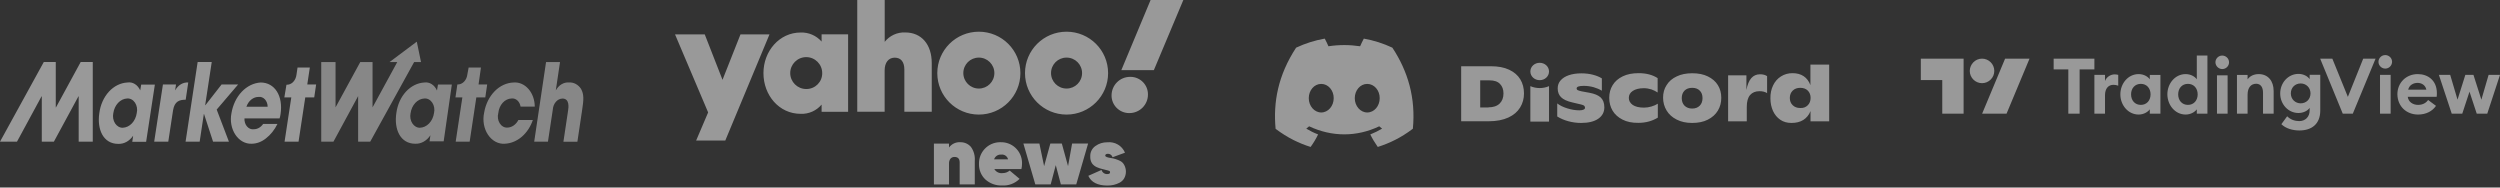 <svg xmlns="http://www.w3.org/2000/svg" width="600" height="45" viewBox="0 0 600 45" fill="none"><rect x="0" y="0" width="600" height="45" fill="#333333" stroke="none"/><path d="M32.826 27.114C32.683 28.084 32.272 28.965 31.662 29.61C31.052 30.255 30.28 30.625 29.474 30.658C29.121 30.671 28.769 30.584 28.448 30.403C28.127 30.222 27.845 29.952 27.623 29.615C27.402 29.277 27.247 28.882 27.172 28.459C27.097 28.037 27.103 27.598 27.19 27.179C27.328 26.212 27.733 25.331 28.339 24.686C28.944 24.041 29.713 23.67 30.516 23.636C30.874 23.606 31.233 23.682 31.562 23.858C31.891 24.033 32.181 24.302 32.407 24.643C32.634 24.984 32.79 25.386 32.863 25.816C32.936 26.246 32.923 26.691 32.826 27.114ZM33.895 20.255L33.654 21.692C33.36 21.036 32.911 20.504 32.365 20.166C31.819 19.828 31.203 19.7 30.596 19.798C28.948 19.879 27.375 20.655 26.143 21.995C24.911 23.335 24.096 25.155 23.838 27.147C23.251 31.082 24.8 34.528 28.366 34.528C29.047 34.559 29.725 34.398 30.348 34.058C30.971 33.719 31.522 33.209 31.958 32.568L31.744 34.038H35.07L37.167 20.304H33.895V20.255ZM39.103 20.272H42.241L42.028 21.709C42.369 21.079 42.841 20.572 43.394 20.236C43.947 19.901 44.563 19.75 45.179 19.798L44.565 23.93C42.989 23.93 41.894 24.354 41.534 26.461L40.385 34.005H37.006L39.103 20.272Z" fill="white" fill-opacity="0.5"></path><path d="M47.437 14.883L44.539 34.005H47.918L48.919 27.375H48.973L51.136 34.005H54.943L52.005 26.297L57.146 20.272H53.18L49.293 25.252H49.24L50.816 14.883H47.437Z" fill="white" fill-opacity="0.5"></path><path d="M59.136 25.611C59.379 24.91 59.786 24.312 60.307 23.894C60.827 23.475 61.438 23.255 62.061 23.26C62.333 23.221 62.609 23.253 62.87 23.353C63.132 23.453 63.373 23.619 63.579 23.841C63.784 24.063 63.949 24.335 64.062 24.64C64.176 24.945 64.236 25.276 64.237 25.611H59.136ZM62.541 19.798C60.867 19.907 59.27 20.696 58.003 22.038C56.736 23.381 55.87 25.201 55.543 27.212C55.368 28.096 55.362 29.017 55.526 29.904C55.69 30.791 56.02 31.619 56.489 32.325C56.959 33.03 57.555 33.593 58.232 33.969C58.909 34.346 59.648 34.526 60.391 34.495C61.591 34.484 62.764 34.053 63.77 33.254C64.926 32.377 65.893 31.173 66.588 29.743H63.156C62.88 30.146 62.534 30.469 62.144 30.689C61.754 30.91 61.328 31.021 60.899 31.017C60.607 31.058 60.311 31.021 60.032 30.907C59.754 30.793 59.499 30.605 59.286 30.358C59.073 30.11 58.907 29.808 58.801 29.473C58.694 29.138 58.649 28.779 58.669 28.42H67.096C67.209 28.073 67.29 27.712 67.336 27.343C67.977 23.064 65.974 19.798 62.541 19.798Z" fill="white" fill-opacity="0.5"></path><path d="M19.365 14.883L13.435 25.775H13.382V14.883H10.51L0 34.005H4.073L9.976 23.113H10.03V34.005H12.928L18.831 23.113H18.884V34.005H22.263V14.883H19.365ZM75.87 20.272H73.746L74.36 16.205H71.409L71.169 17.838C71.098 18.551 70.81 19.205 70.362 19.669C69.913 20.132 69.338 20.371 68.751 20.337L68.244 23.374H69.913L68.297 34.005H71.649L73.265 23.374H75.415L75.87 20.272Z" fill="white" fill-opacity="0.5"></path><path d="M131.052 14.899H134.404L133.389 21.709C133.737 21.067 134.218 20.551 134.785 20.215C135.351 19.879 135.981 19.735 136.608 19.798C137.147 19.762 137.686 19.882 138.18 20.149C138.675 20.416 139.111 20.822 139.452 21.333C140.174 22.672 140.093 23.897 139.72 26.346L138.571 34.022H135.219L136.341 26.542C136.448 25.889 136.768 23.652 135.005 23.652C134.412 23.658 133.842 23.937 133.409 24.433C132.976 24.929 132.712 25.607 132.668 26.33L131.506 34.005H128.208L131.052 14.899ZM116.923 20.272H114.853L115.427 16.205H112.475L112.182 17.773C112.111 18.486 111.823 19.14 111.375 19.603C110.926 20.067 110.351 20.306 109.764 20.272L109.31 23.374H110.966L109.364 34.005H112.716L114.318 23.374H116.469L116.923 20.272ZM100.75 30.658C101.567 30.643 102.355 30.282 102.979 29.636C103.603 28.989 104.023 28.098 104.169 27.114C104.266 26.691 104.278 26.246 104.205 25.816C104.133 25.386 103.976 24.984 103.75 24.643C103.524 24.302 103.234 24.033 102.904 23.858C102.575 23.682 102.216 23.606 101.858 23.636C101.056 23.67 100.287 24.041 99.681 24.686C99.076 25.331 98.67 26.212 98.533 27.179C98.446 27.598 98.44 28.037 98.515 28.459C98.59 28.882 98.744 29.277 98.966 29.615C99.187 29.952 99.469 30.222 99.791 30.403C100.112 30.584 100.463 30.671 100.817 30.658M106.479 33.924H103.087L103.301 32.454C102.865 33.118 102.309 33.649 101.676 34.004C101.043 34.358 100.351 34.526 99.655 34.495C96.089 34.495 94.526 31.049 95.127 27.114C95.391 25.131 96.205 23.32 97.434 21.988C98.663 20.655 100.23 19.881 101.872 19.798C102.472 19.716 103.08 19.856 103.615 20.199C104.151 20.543 104.59 21.074 104.876 21.725L105.117 20.288H108.442L106.479 33.924ZM100.029 10L93.485 14.899H95.341L89.411 25.775V14.899H86.46L80.53 25.775V14.899H77.098V34.005H80.023L85.953 23.064V34.005H88.85L99.388 14.899H101.044L100.029 10ZM127.887 28.796C127.324 30.436 126.388 31.845 125.19 32.855C123.993 33.865 122.583 34.434 121.129 34.495C120.368 34.547 119.607 34.377 118.909 34.001C118.211 33.624 117.596 33.05 117.114 32.327C116.632 31.604 116.297 30.752 116.136 29.84C115.975 28.928 115.993 27.983 116.188 27.081C116.52 25.064 117.403 23.245 118.691 21.922C119.98 20.599 121.598 19.85 123.28 19.798C123.927 19.747 124.576 19.858 125.187 20.125C125.798 20.392 126.358 20.809 126.832 21.351C127.306 21.892 127.685 22.547 127.944 23.274C128.204 24.001 128.339 24.786 128.341 25.579H124.936C124.839 24.986 124.565 24.459 124.167 24.1C123.77 23.741 123.277 23.575 122.785 23.636C122.001 23.651 121.247 24.011 120.661 24.649C120.075 25.288 119.696 26.162 119.594 27.114C119.481 27.523 119.451 27.959 119.507 28.386C119.562 28.812 119.702 29.215 119.914 29.561C120.125 29.906 120.402 30.184 120.721 30.369C121.04 30.555 121.391 30.642 121.744 30.625C122.278 30.617 122.803 30.445 123.269 30.125C123.736 29.806 124.13 29.349 124.415 28.796H127.847H127.887Z" fill="#DDDDDD" fill-opacity="0.5"></path><g opacity="0.5"><path d="M276.143 0L269.116 16.839H276.924L284 0H276.143ZM266.774 22.874C266.741 25.194 268.612 27.108 270.938 27.141H271.052C273.524 27.141 275.509 25.145 275.509 22.696C275.541 20.376 273.687 18.478 271.361 18.445H271.231C268.758 18.445 266.774 20.441 266.774 22.907V22.874ZM259.698 17.537C259.698 15.493 258.038 13.822 255.973 13.822C253.907 13.822 252.247 15.476 252.247 17.537C252.247 19.581 253.907 21.252 255.973 21.252C258.038 21.252 259.698 19.597 259.698 17.537ZM238.649 17.537C238.649 15.493 236.989 13.822 234.923 13.822C232.858 13.822 231.198 15.476 231.198 17.537C231.198 19.581 232.858 21.252 234.923 21.252C236.989 21.252 238.649 19.597 238.649 17.537ZM193.492 21.365C191.378 21.365 189.653 19.646 189.653 17.537C189.653 15.428 191.378 13.708 193.492 13.708C195.607 13.708 197.331 15.428 197.331 17.537C197.364 19.63 195.688 21.333 193.59 21.365H193.492ZM162 8.241L169.954 26.979L167.075 33.727H174.07L184.676 8.257H177.714L173.403 19.159L169.141 8.257H162V8.241ZM244.895 17.553C244.895 23.036 240.438 27.498 234.923 27.498C229.409 27.498 224.952 23.053 224.952 17.553C224.952 12.053 229.409 7.608 234.923 7.608C240.438 7.608 244.895 12.053 244.895 17.553C244.895 17.537 244.895 17.537 244.895 17.553ZM265.944 17.553C265.944 23.036 261.487 27.498 255.973 27.498C250.474 27.498 246.001 23.053 246.001 17.553C246.001 12.053 250.458 7.608 255.973 7.608C261.487 7.608 265.944 12.053 265.944 17.553C265.944 17.537 265.944 17.537 265.944 17.553ZM205.741 0V26.816H212.313V16.92C212.313 14.99 213.256 13.838 214.737 13.838C216.217 13.838 217.046 14.844 217.046 16.693V26.816H223.618V15.136C223.618 10.691 221.178 7.787 217.242 7.787C215.338 7.706 213.517 8.549 212.329 10.042V0H205.741ZM197.185 8.241V9.977C195.916 8.533 194.078 7.738 192.158 7.803C187.067 7.803 183.228 12.248 183.228 17.553C183.228 22.842 186.969 27.319 192.158 27.319C194.094 27.4 195.949 26.573 197.185 25.097V26.832H203.545V8.241H197.185Z" fill="white"></path><path d="M230.434 34.133C231.426 34.1 232.37 34.506 233.02 35.252C233.72 36.225 234.045 37.41 233.947 38.594V44.256H230.32V38.983C230.32 38.107 229.897 37.669 229.1 37.669C228.726 37.653 228.352 37.799 228.108 38.091C227.864 38.416 227.75 38.821 227.766 39.227V44.272H224.139V34.457H227.766V35.398C228.384 34.554 229.393 34.068 230.434 34.133Z" fill="white"></path><path d="M238.633 40.573C239.039 41.271 239.836 41.66 240.633 41.547C241.251 41.547 241.853 41.336 242.325 40.93L244.7 42.925C243.594 44.029 242.065 44.613 240.503 44.515C239.007 44.58 237.559 44.045 236.453 43.039C235.461 42.082 234.924 40.735 234.956 39.356C234.875 36.55 237.087 34.214 239.885 34.133H240.145C242.894 34.052 245.188 36.209 245.286 38.951C245.286 39.065 245.286 39.178 245.286 39.292C245.286 39.713 245.237 40.151 245.139 40.573H238.633ZM238.633 38.237H241.935C241.756 37.491 241.04 37.004 240.292 37.102C239.527 37.037 238.828 37.507 238.584 38.237H238.633Z" fill="white"></path><path d="M257.307 34.441H261.146L258.299 44.256H254.606L253.386 39.632L252.166 44.256H248.474L245.611 34.441H249.45L250.588 39.876L252.085 34.441H254.834L256.331 39.876L257.307 34.441Z" fill="white"></path><path d="M265.261 37.329C265.261 37.491 265.375 37.604 265.635 37.702C265.928 37.799 266.237 37.88 266.546 37.913C266.953 37.961 267.343 38.059 267.717 38.172C268.124 38.302 268.531 38.464 268.905 38.659C269.295 38.87 269.604 39.194 269.816 39.6C270.352 40.589 270.352 41.79 269.816 42.779C269.555 43.234 269.165 43.607 268.693 43.85C268.254 44.077 267.782 44.256 267.294 44.369C266.806 44.483 266.302 44.532 265.798 44.532C263.439 44.532 261.894 43.753 261.194 42.195L264.366 40.784C264.545 41.401 265.115 41.822 265.765 41.774C266.204 41.774 266.416 41.628 266.416 41.336C266.416 41.044 266.253 41.027 265.928 40.914L264.643 40.589C264.171 40.476 263.699 40.33 263.26 40.135C262.788 39.941 262.366 39.6 262.073 39.194C261.764 38.691 261.634 38.107 261.666 37.539C261.617 36.55 262.089 35.609 262.902 35.041C263.732 34.441 264.724 34.133 265.749 34.149C267.571 33.954 269.295 34.96 269.995 36.647L267.018 37.734C266.871 37.248 266.432 36.907 265.912 36.907C265.456 36.907 265.261 37.102 265.261 37.329Z" fill="white"></path></g><path opacity="0.5" d="M334.166 11.44C332.016 10.431 329.71 9.692 327.316 9.266C327.028 9.804 326.673 10.543 326.429 11.104C323.88 10.723 321.331 10.723 318.826 11.104C318.582 10.521 318.227 9.804 317.939 9.266C315.523 9.692 313.217 10.431 311.067 11.44C306.722 18.074 305.547 24.53 306.145 30.918C309.027 33.092 311.82 34.414 314.547 35.266C315.234 34.324 315.833 33.316 316.343 32.262C315.345 31.881 314.392 31.411 313.505 30.873C313.749 30.693 313.971 30.514 314.192 30.312C319.668 32.89 325.609 32.89 331.018 30.312C331.24 30.514 331.484 30.693 331.705 30.873C330.797 31.411 329.843 31.881 328.868 32.262C329.378 33.316 329.998 34.324 330.664 35.266C333.412 34.392 336.206 33.092 339.087 30.895C339.797 23.521 337.913 17.111 334.166 11.44ZM317.097 26.995C315.456 26.995 314.104 25.448 314.104 23.566C314.104 21.683 315.412 20.137 317.097 20.137C318.759 20.137 320.111 21.683 320.089 23.566C320.089 25.448 318.759 26.995 317.097 26.995ZM328.136 26.995C326.496 26.995 325.144 25.448 325.144 23.566C325.144 21.683 326.452 20.137 328.136 20.137C329.799 20.137 331.151 21.683 331.129 23.566C331.129 25.448 329.821 26.995 328.136 26.995ZM350.681 15.9H357.82C359.549 15.9 360.99 16.169 362.187 16.73C363.384 17.29 364.271 18.052 364.869 19.038C365.468 20.024 365.756 21.168 365.756 22.423C365.756 23.678 365.446 24.799 364.825 25.807C364.204 26.816 363.273 27.623 362.009 28.205C360.746 28.788 359.172 29.102 357.31 29.102H350.681V15.9ZM357.221 25.762C358.374 25.762 359.261 25.471 359.904 24.866C360.524 24.261 360.835 23.454 360.835 22.423C360.835 21.459 360.546 20.697 359.992 20.137C359.438 19.554 358.596 19.285 357.487 19.285H355.248V25.785H357.221V25.762ZM376.419 29.102C375.421 28.833 374.535 28.452 373.737 27.959V24.821C374.335 25.292 375.133 25.695 376.153 26.009C377.15 26.323 378.126 26.48 379.079 26.48C379.522 26.48 379.855 26.412 380.077 26.3C380.298 26.188 380.409 26.031 380.409 25.874C380.409 25.695 380.343 25.538 380.232 25.404C380.099 25.269 379.877 25.18 379.522 25.09L377.328 24.574C376.064 24.283 375.177 23.857 374.645 23.319C374.113 22.781 373.847 22.086 373.847 21.212C373.847 20.473 374.069 19.845 374.535 19.307C375 18.769 375.665 18.343 376.508 18.052C377.372 17.761 378.37 17.604 379.5 17.604C380.52 17.604 381.473 17.716 382.316 17.94C383.18 18.164 383.867 18.455 384.444 18.814V21.773C383.867 21.414 383.202 21.145 382.449 20.921C381.695 20.719 380.919 20.607 380.121 20.607C378.968 20.607 378.392 20.809 378.392 21.212C378.392 21.392 378.481 21.549 378.658 21.638C378.835 21.728 379.168 21.84 379.633 21.93L381.473 22.266C382.67 22.49 383.557 22.849 384.156 23.387C384.732 23.924 385.042 24.709 385.042 25.762C385.042 26.905 384.555 27.824 383.579 28.497C382.604 29.169 381.229 29.505 379.456 29.505C378.436 29.505 377.416 29.371 376.419 29.102ZM389.387 28.698C388.345 28.161 387.547 27.443 387.015 26.547C386.483 25.65 386.217 24.619 386.217 23.476C386.217 22.333 386.483 21.324 387.038 20.428C387.592 19.531 388.39 18.837 389.454 18.321C390.518 17.805 391.782 17.559 393.267 17.559C395.107 17.559 396.614 17.962 397.833 18.747V22.198C397.412 21.907 396.902 21.661 396.348 21.459C395.772 21.28 395.173 21.168 394.53 21.168C393.4 21.168 392.513 21.392 391.87 21.817C391.227 22.243 390.917 22.804 390.917 23.498C390.917 24.171 391.227 24.731 391.848 25.18C392.469 25.605 393.378 25.83 394.553 25.83C395.151 25.83 395.772 25.74 396.348 25.561C396.947 25.381 397.457 25.157 397.878 24.888V28.228C396.526 29.057 394.974 29.483 393.2 29.483C391.715 29.505 390.429 29.236 389.387 28.698ZM402.4 28.698C401.336 28.161 400.538 27.443 399.984 26.524C399.43 25.605 399.141 24.574 399.141 23.454C399.141 22.311 399.407 21.302 399.984 20.428C400.538 19.531 401.336 18.837 402.4 18.343C403.442 17.828 404.706 17.581 406.147 17.581C407.588 17.581 408.851 17.828 409.893 18.343C410.935 18.859 411.733 19.531 412.287 20.428C412.841 21.302 413.107 22.333 413.107 23.476C413.107 24.619 412.841 25.628 412.287 26.547C411.733 27.466 410.935 28.183 409.871 28.721C408.807 29.259 407.565 29.505 406.124 29.505C404.683 29.505 403.442 29.236 402.4 28.698ZM407.942 25.359C408.386 24.911 408.607 24.283 408.607 23.543C408.607 22.804 408.386 22.176 407.942 21.75C407.499 21.302 406.9 21.078 406.124 21.078C405.349 21.078 404.728 21.302 404.284 21.75C403.841 22.198 403.619 22.804 403.619 23.543C403.619 24.283 403.841 24.911 404.284 25.359C404.728 25.807 405.349 26.054 406.124 26.054C406.9 26.054 407.499 25.807 407.942 25.359ZM424.103 18.276V22.355C423.637 22.042 423.039 21.885 422.285 21.885C421.31 21.885 420.556 22.198 420.024 22.804C419.492 23.409 419.226 24.373 419.226 25.65V29.124H414.748V18.074H419.137V21.593C419.381 20.316 419.78 19.352 420.312 18.747C420.844 18.142 421.554 17.828 422.396 17.828C423.083 17.828 423.637 17.962 424.103 18.276ZM439 15.519V29.124H434.522V26.659C434.145 27.6 433.569 28.295 432.793 28.788C432.017 29.281 431.064 29.505 429.933 29.505C428.913 29.505 428.027 29.259 427.273 28.743C426.519 28.228 425.943 27.533 425.522 26.637C425.123 25.74 424.901 24.754 424.901 23.611C424.879 22.445 425.1 21.414 425.544 20.495C425.987 19.576 426.608 18.859 427.428 18.343C428.248 17.828 429.157 17.559 430.199 17.559C432.327 17.559 433.768 18.523 434.5 20.428V15.497H439V15.519ZM433.857 25.269C434.322 24.821 434.544 24.216 434.544 23.476C434.544 22.781 434.322 22.198 433.879 21.75C433.436 21.302 432.815 21.078 432.061 21.078C431.308 21.078 430.709 21.302 430.244 21.75C429.8 22.198 429.556 22.781 429.556 23.498C429.556 24.216 429.778 24.799 430.244 25.247C430.709 25.695 431.285 25.919 432.039 25.919C432.793 25.964 433.391 25.74 433.857 25.269ZM369.525 19.24C370.766 19.24 371.764 18.321 371.764 17.155C371.764 15.99 370.766 15.071 369.525 15.071C368.283 15.071 367.286 15.99 367.286 17.155C367.286 18.321 368.283 19.24 369.525 19.24ZM367.286 20.674C368.66 21.28 370.345 21.302 371.764 20.674V29.192H367.286V20.674Z" fill="white"></path><g opacity="0.5"><path d="M496.399 27.281H499.109V16.648H502.654V14.076H492.877V16.648H496.399V27.281ZM502.654 27.281H505.202V22.833C505.202 21.281 505.99 20.355 507.218 20.355C507.635 20.355 507.982 20.424 508.376 20.563V17.968C508.098 17.899 507.797 17.852 507.519 17.852C506.476 17.852 505.526 18.547 505.202 19.451V17.968H502.654V27.281ZM513.264 27.49C514.538 27.49 515.511 26.841 515.951 26.239V27.281H518.5V17.991H515.951V19.034C515.534 18.432 514.561 17.783 513.264 17.783C510.785 17.783 508.886 20.007 508.886 22.648C508.886 25.266 510.785 27.49 513.264 27.49ZM513.797 25.173C512.384 25.173 511.457 24.108 511.457 22.648C511.457 21.189 512.384 20.123 513.797 20.123C515.21 20.123 516.137 21.189 516.137 22.648C516.137 24.108 515.21 25.173 513.797 25.173ZM524.546 27.49C525.82 27.49 526.793 26.841 527.234 26.239V27.281H529.782V13.335H527.234V19.034C526.817 18.432 525.844 17.783 524.546 17.783C522.067 17.783 520.168 20.007 520.168 22.648C520.191 25.266 522.067 27.49 524.546 27.49ZM525.102 25.173C523.689 25.173 522.762 24.108 522.762 22.648C522.762 21.189 523.689 20.123 525.102 20.123C526.515 20.123 527.442 21.189 527.442 22.648C527.442 24.108 526.515 25.173 525.102 25.173ZM533.326 16.578C534.23 16.578 534.971 15.86 534.971 14.957C534.971 14.053 534.23 13.335 533.326 13.335C532.446 13.335 531.705 14.053 531.705 14.957C531.728 15.837 532.446 16.555 533.326 16.578ZM532.075 27.281H534.624V18.084H532.075V27.281ZM536.871 27.281H539.419V22.741C539.419 20.957 540.3 20.1 541.481 20.1C542.547 20.1 543.126 20.91 543.126 22.254V27.281H545.674V21.837C545.674 19.428 544.331 17.783 542.083 17.783C540.879 17.783 539.929 18.293 539.419 19.057V17.991H536.871V27.281ZM552.161 24.802C550.887 24.802 549.798 23.829 549.798 22.416C549.798 20.98 550.864 20.03 552.161 20.03C553.435 20.03 554.524 20.98 554.524 22.416C554.524 23.853 553.458 24.802 552.161 24.802ZM551.86 31.312C554.709 31.312 556.864 29.853 556.864 26.517V17.945H554.315V18.988C553.806 18.27 552.81 17.737 551.628 17.737C549.196 17.737 547.25 19.822 547.25 22.439C547.25 25.034 549.196 27.119 551.628 27.119C552.81 27.119 553.829 26.586 554.315 25.891V26.517C554.315 28 553.319 29.065 551.813 29.065C550.771 29.065 549.728 28.718 548.918 27.907L547.528 29.806C548.593 30.849 550.238 31.312 551.86 31.312ZM562.262 27.281H564.671L570.138 14.076H567.173L563.489 23.25L559.76 14.076H556.841L562.262 27.281ZM572.455 16.462C573.358 16.462 574.077 15.744 574.1 14.841C574.1 13.937 573.358 13.219 572.455 13.219C571.575 13.219 570.833 13.937 570.833 14.841C570.833 15.744 571.598 16.462 572.455 16.462ZM571.204 27.281H573.752V17.968H571.204V27.281ZM580.332 27.49C582.278 27.49 583.76 26.679 584.641 25.405L582.741 23.992C582.324 24.64 581.513 25.173 580.332 25.173C579.104 25.173 578.015 24.478 577.853 23.227H584.803C584.849 22.833 584.849 22.578 584.849 22.347C584.849 19.312 582.718 17.783 580.262 17.783C577.436 17.783 575.374 19.891 575.374 22.625C575.42 25.567 577.575 27.49 580.332 27.49ZM577.969 21.513C578.223 20.378 579.266 19.891 580.216 19.891C581.166 19.891 582.092 20.401 582.324 21.513H577.969ZM594.417 27.281H596.942L600 17.968H597.266L595.529 23.922L593.629 17.968H591.683L589.807 23.922L588.046 17.968H585.336L588.417 27.281H590.942L592.679 21.999L594.417 27.281Z" fill="white"></path><path d="M471.286 27.281H466.143V19.219H461V14.076H471.263V27.281H471.286ZM481.572 27.281H475.711L481.224 14.076H487.086L481.572 27.281ZM475.688 14.076C477.309 14.076 478.63 15.397 478.63 17.019C478.63 18.64 477.309 19.961 475.688 19.961C474.066 19.961 472.745 18.64 472.745 17.019C472.769 15.397 474.066 14.076 475.688 14.076Z" fill="white"></path></g></svg>